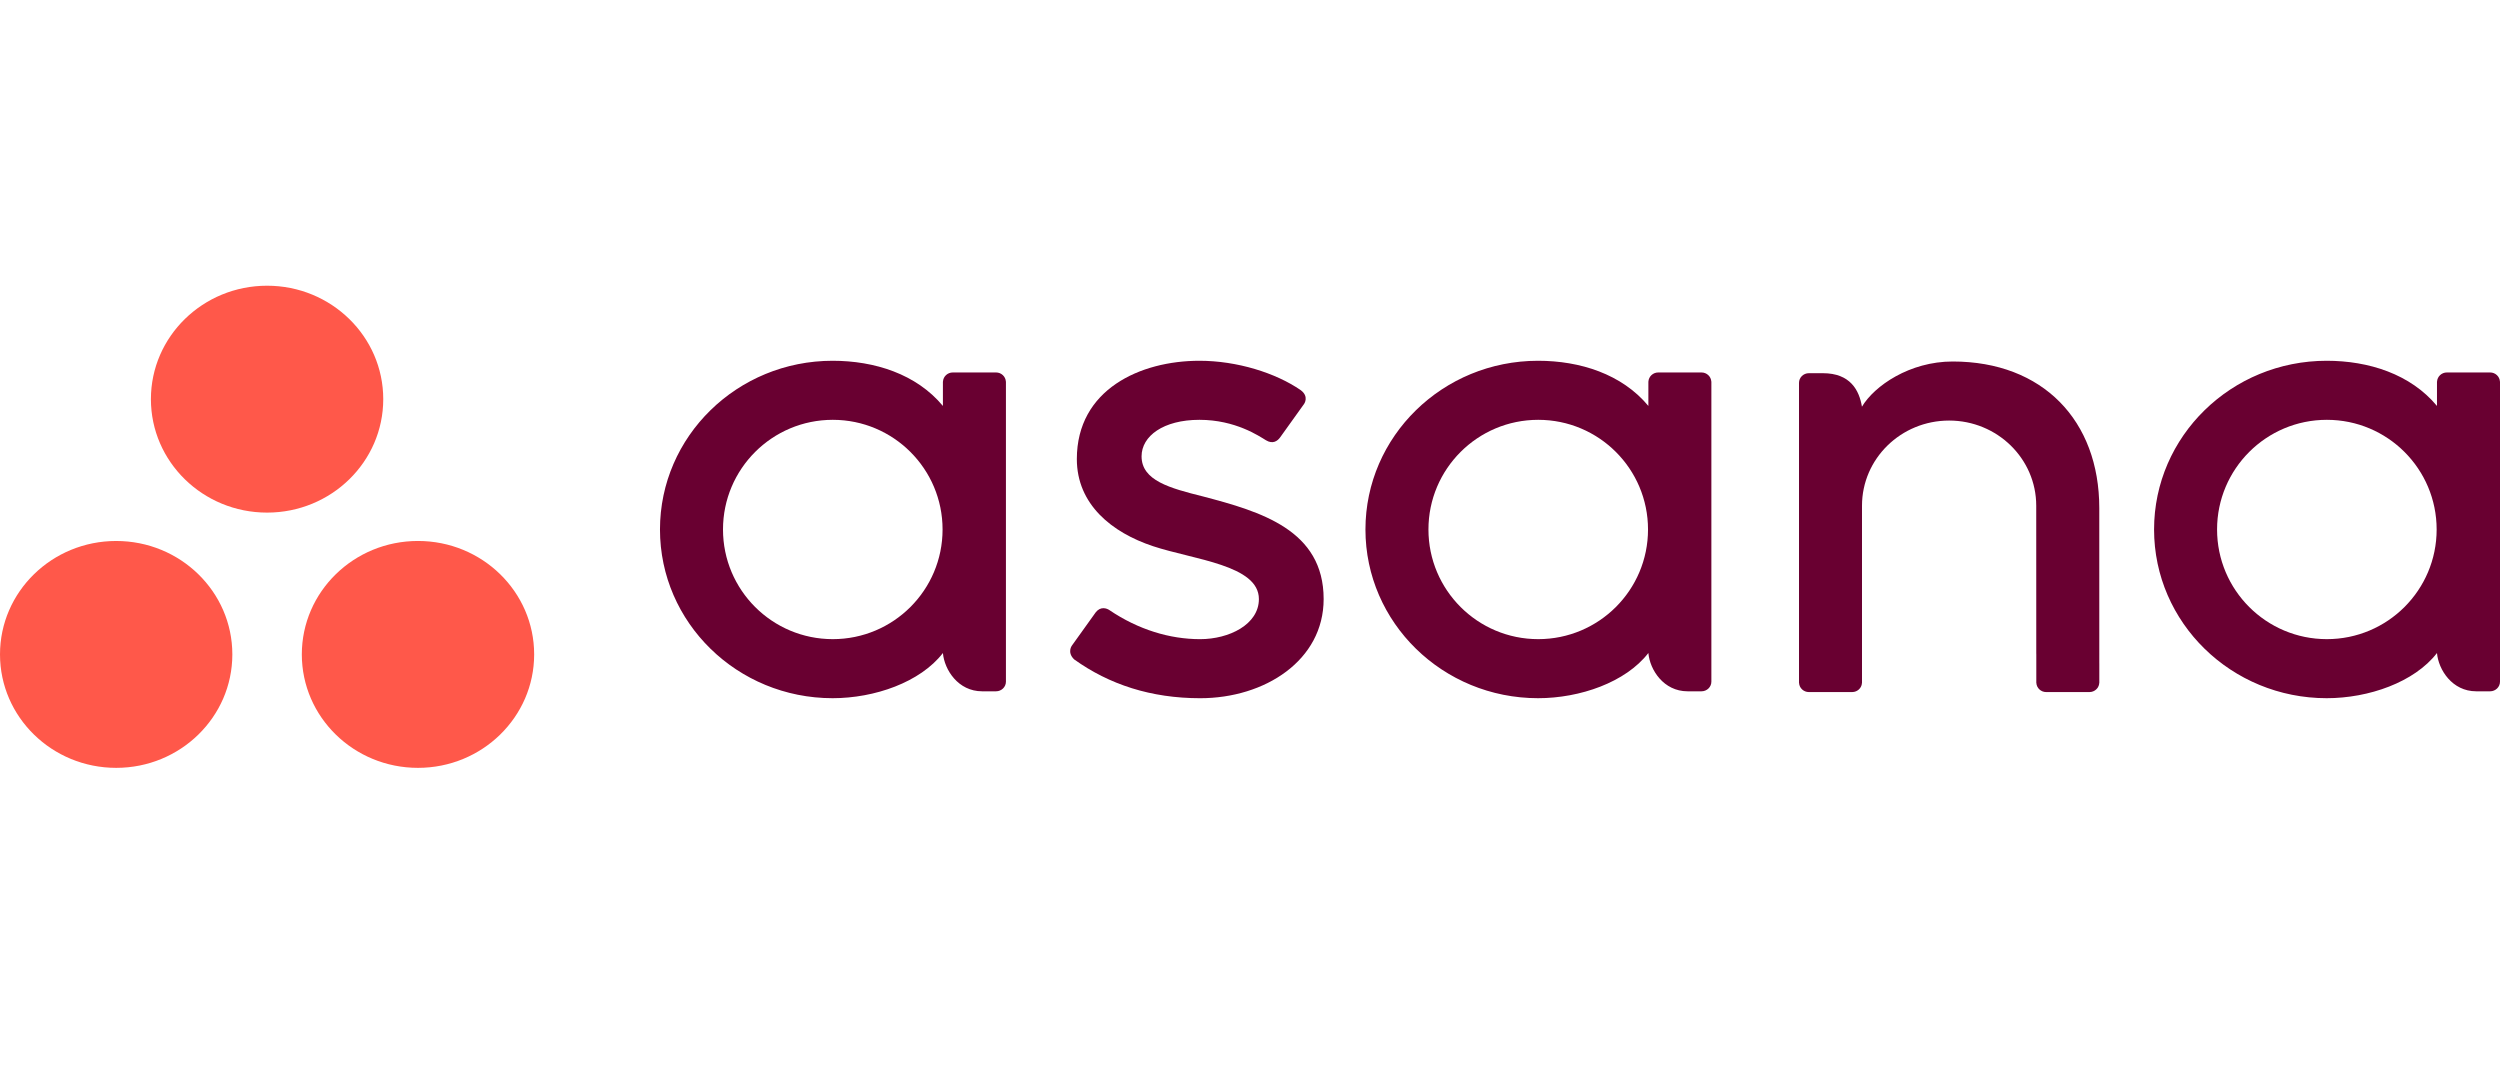 <svg width="140" height="60" viewBox="0 0 140 60" fill="none" xmlns="http://www.w3.org/2000/svg">
<path fill-rule="evenodd" clip-rule="evenodd" d="M136.471 36.571C136.556 37.514 137.328 38.713 138.665 38.713H139.448C139.751 38.713 140 38.47 140 38.174V21.368H139.997C139.981 21.085 139.741 20.858 139.448 20.858H137.023C136.73 20.858 136.491 21.085 136.474 21.368H136.471V22.733C134.986 20.945 132.643 20.203 130.295 20.203C124.956 20.203 120.628 24.433 120.628 29.651C120.628 34.869 124.956 39.099 130.295 39.099V39.099C132.643 39.099 135.203 38.209 136.471 36.569L136.471 36.571ZM130.304 35.792C126.909 35.792 124.156 33.043 124.156 29.651C124.156 26.259 126.909 23.51 130.304 23.51C133.699 23.51 136.452 26.259 136.452 29.651C136.452 33.043 133.699 35.792 130.304 35.792Z" fill="#690031"/>
<path fill-rule="evenodd" clip-rule="evenodd" d="M117.561 37.15L117.56 28.453C117.56 23.551 114.396 20.244 109.35 20.244C106.941 20.244 104.966 21.605 104.269 22.775C104.118 21.86 103.621 20.899 102.081 20.899H101.296C100.992 20.899 100.744 21.142 100.744 21.439V36.614C100.744 36.614 100.744 36.615 100.744 36.616V38.246H100.747C100.763 38.529 101.003 38.756 101.296 38.756H103.721C103.758 38.756 103.794 38.752 103.829 38.745C103.846 38.742 103.861 38.736 103.876 38.731C103.894 38.726 103.913 38.722 103.93 38.715C103.952 38.706 103.971 38.694 103.991 38.684C104.001 38.678 104.011 38.673 104.021 38.667C104.045 38.652 104.067 38.634 104.089 38.615C104.092 38.611 104.097 38.609 104.1 38.606C104.124 38.583 104.146 38.558 104.166 38.532C104.166 38.532 104.166 38.532 104.166 38.532C104.227 38.45 104.263 38.352 104.269 38.246H104.272V28.319C104.272 25.686 106.457 23.551 109.151 23.551C111.845 23.551 114.029 25.686 114.029 28.319L114.031 36.617L114.032 36.614C114.032 36.621 114.033 36.629 114.033 36.637V38.246H114.036C114.052 38.529 114.292 38.756 114.585 38.756H117.01C117.047 38.756 117.083 38.752 117.119 38.745C117.133 38.742 117.146 38.737 117.16 38.733C117.18 38.727 117.2 38.722 117.219 38.715C117.239 38.707 117.257 38.696 117.276 38.685C117.288 38.679 117.3 38.675 117.311 38.667C117.333 38.653 117.353 38.636 117.374 38.618C117.379 38.614 117.384 38.61 117.389 38.606C117.412 38.584 117.433 38.561 117.452 38.536C117.453 38.534 117.454 38.533 117.456 38.531C117.515 38.45 117.552 38.353 117.558 38.248C117.558 38.247 117.558 38.246 117.558 38.246H117.562V37.15L117.561 37.15Z" fill="#690031"/>
<path fill-rule="evenodd" clip-rule="evenodd" d="M92.309 36.571C92.393 37.514 93.165 38.713 94.503 38.713H95.285C95.589 38.713 95.837 38.47 95.837 38.174V21.368H95.834C95.818 21.085 95.578 20.858 95.285 20.858H92.861C92.567 20.858 92.328 21.085 92.311 21.368H92.309V22.733C90.823 20.945 88.48 20.203 86.132 20.203C80.793 20.203 76.465 24.433 76.465 29.651C76.465 34.869 80.793 39.099 86.132 39.099V39.099C88.48 39.099 91.04 38.209 92.308 36.569L92.309 36.571ZM86.141 35.792C82.746 35.792 79.993 33.043 79.993 29.651C79.993 26.259 82.746 23.51 86.141 23.51C89.537 23.51 92.289 26.259 92.289 29.651C92.289 33.043 89.537 35.792 86.141 35.792Z" fill="#690031"/>
<path fill-rule="evenodd" clip-rule="evenodd" d="M62.124 34.164C63.743 35.26 65.51 35.793 67.208 35.793C68.826 35.793 70.498 34.973 70.498 33.547C70.498 31.642 66.854 31.346 64.564 30.585C62.275 29.825 60.303 28.253 60.303 25.707C60.303 21.812 63.854 20.203 67.169 20.203C69.269 20.203 71.436 20.88 72.841 21.849C73.325 22.208 73.03 22.619 73.03 22.619L71.689 24.491C71.538 24.702 71.275 24.884 70.897 24.656C70.518 24.428 69.191 23.51 67.169 23.51C65.146 23.51 63.928 24.422 63.928 25.554C63.928 26.911 65.511 27.337 67.366 27.8C70.598 28.651 74.124 29.674 74.124 33.547C74.124 36.979 70.838 39.1 67.208 39.1C64.457 39.1 62.114 38.333 60.15 36.924C59.741 36.524 60.027 36.152 60.027 36.152L61.361 34.29C61.633 33.942 61.975 34.063 62.124 34.164Z" fill="#690031"/>
<path fill-rule="evenodd" clip-rule="evenodd" d="M52.803 36.571C52.888 37.514 53.66 38.713 54.997 38.713H55.78C56.083 38.713 56.332 38.47 56.332 38.174V21.368H56.329C56.313 21.085 56.073 20.858 55.78 20.858H53.355C53.062 20.858 52.822 21.085 52.806 21.368H52.803V22.733C51.318 20.945 48.975 20.203 46.627 20.203C41.288 20.203 36.959 24.433 36.959 29.651C36.959 34.869 41.288 39.099 46.627 39.099V39.099C48.975 39.099 51.535 38.209 52.803 36.569L52.803 36.571ZM46.636 35.792C43.24 35.792 40.488 33.043 40.488 29.651C40.488 26.259 43.24 23.51 46.636 23.51C50.031 23.51 52.784 26.259 52.784 29.651C52.784 33.043 50.031 35.792 46.636 35.792Z" fill="#690031"/>
<path fill-rule="evenodd" clip-rule="evenodd" d="M23.407 30.294C19.814 30.294 16.902 33.138 16.902 36.647C16.902 40.156 19.814 43 23.407 43C27 43 29.913 40.156 29.913 36.647C29.913 33.138 27 30.294 23.407 30.294ZM6.506 30.295C2.913 30.295 0 33.138 0 36.647C0 40.156 2.913 43 6.506 43C10.098 43 13.011 40.156 13.011 36.647C13.011 33.138 10.098 30.295 6.506 30.295ZM21.462 22.353C21.462 25.862 18.549 28.706 14.957 28.706C11.364 28.706 8.451 25.862 8.451 22.353C8.451 18.845 11.364 16 14.957 16C18.549 16 21.462 18.845 21.462 22.353Z" fill="#FF584A"/>
</svg>
